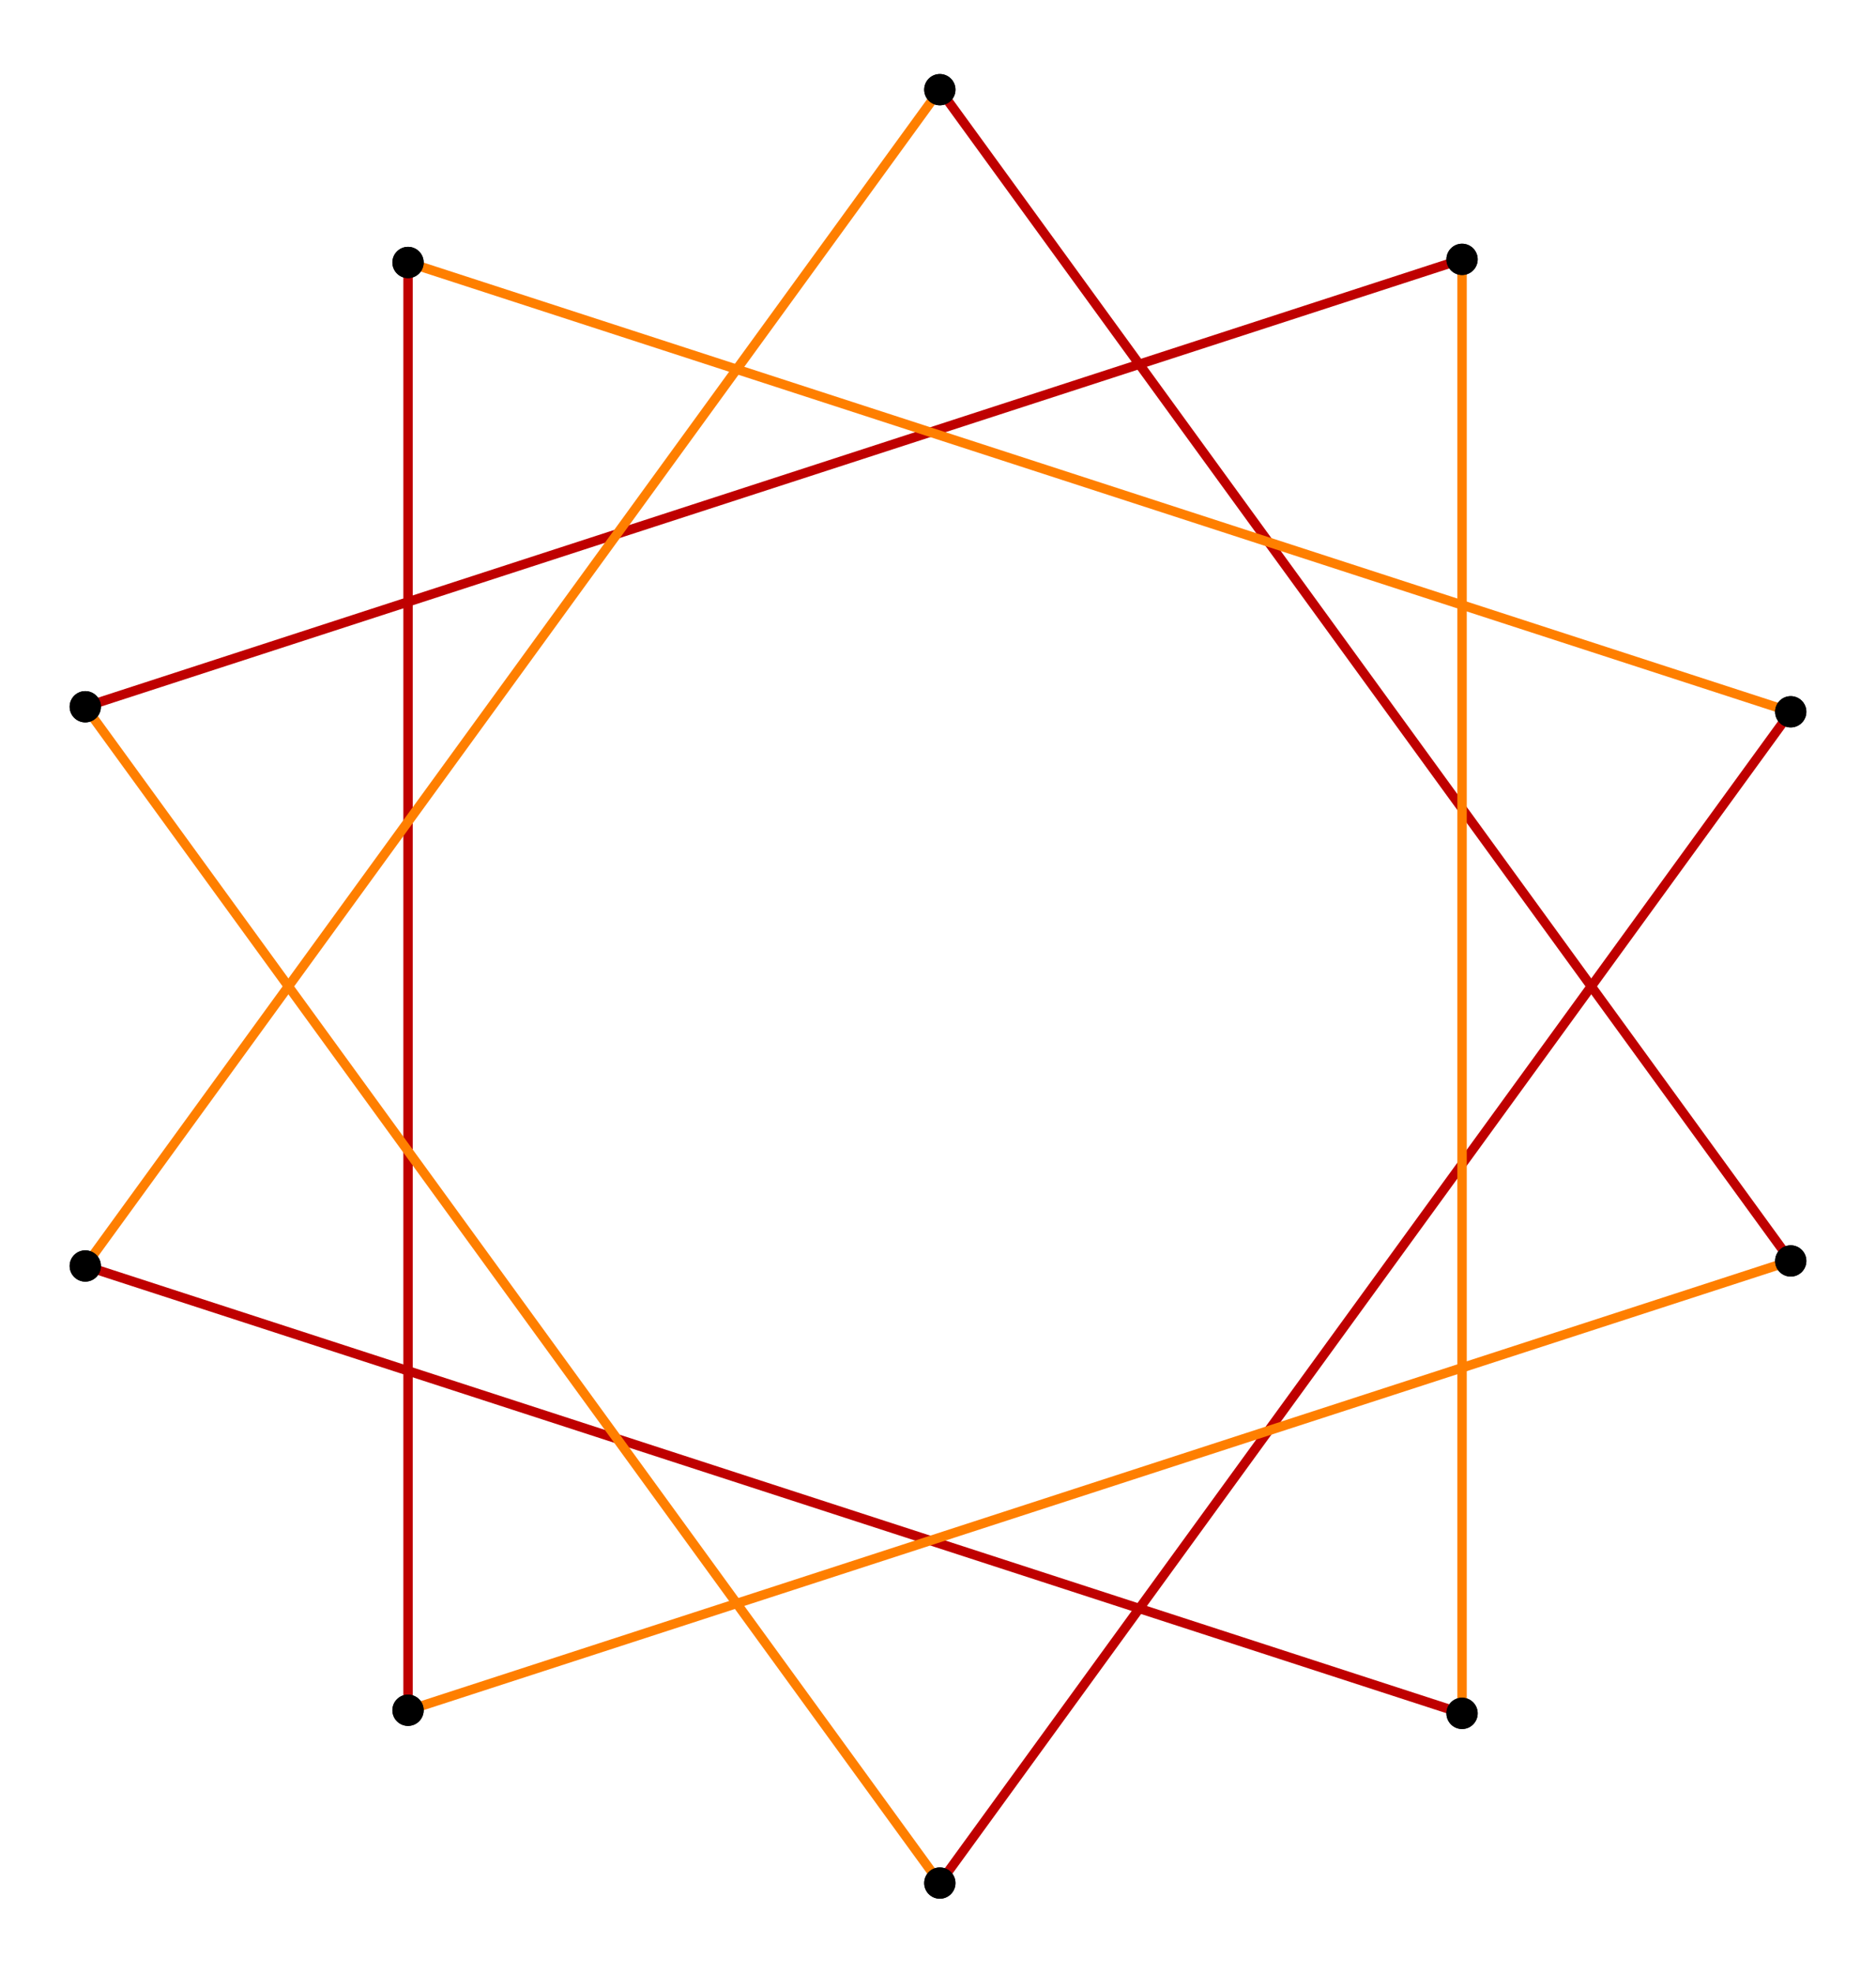 <?xml version="1.0" encoding="UTF-8" standalone="no"?>
<svg xmlns="http://www.w3.org/2000/svg" version="1.0" width="951.056" height="1000.0" id="c:\Regular_truncation_5-2_0.725.svg">
<!-- X Coordinate transform: fx(x)=(x+0.5517615)*861.0853-->
<!-- Y Coordinate transform: fy(y)=(0.58066255-y)*861.0853 -->
<g style="stroke:#000000;stroke-width:4.755;stroke-opacity:1.00;fill-opacity:00">
<!-- Group: <Default>-->
</g>
<g style="stroke:#000000;stroke-width:4.755;stroke-opacity:1.00;fill-opacity:00">
<!-- Group: poly-->
</g>
<g style="stroke:#bf0000;stroke-width:4.755;stroke-opacity:1.00;fill-opacity:00">
<!-- Group: 1-->
<path d="M 476.455,45.455 907.827,639.187" />
<path d="M 206.854,866.947 206.854,133.053" />
<path d="M 476.455,954.545 907.827,360.813" />
<path d="M 43.23,358.262 741.204,131.477" />
<path d="M 43.23,641.738 741.204,868.523" />
</g>
<g style="stroke:#ff7f00;stroke-width:4.755;stroke-opacity:1.00;fill-opacity:00">
<!-- Group: 2-->
<path d="M 907.827,639.187 206.854,866.947" />
<path d="M 907.827,360.813 206.854,133.053" />
<path d="M 476.455,954.545 43.23,358.262" />
<path d="M 741.204,131.477 741.204,868.523" />
<path d="M 476.455,45.455 43.23,641.738" />
</g>
<g style="stroke:#000000;stroke-width:0.634;fill:#000000">
<circle cx="476.455" cy="45.455" r="7.608"/>
<circle cx="907.827" cy="639.187" r="7.608"/>
<circle cx="907.827" cy="639.187" r="7.608"/>
<circle cx="206.854" cy="866.947" r="7.608"/>
<circle cx="206.854" cy="866.947" r="7.608"/>
<circle cx="206.854" cy="133.053" r="7.608"/>
<circle cx="206.854" cy="133.053" r="7.608"/>
<circle cx="907.827" cy="360.813" r="7.608"/>
<circle cx="907.827" cy="360.813" r="7.608"/>
<circle cx="476.455" cy="954.545" r="7.608"/>
<circle cx="476.455" cy="954.545" r="7.608"/>
<circle cx="43.23" cy="358.262" r="7.608"/>
<circle cx="43.23" cy="358.262" r="7.608"/>
<circle cx="741.204" cy="131.477" r="7.608"/>
<circle cx="741.204" cy="131.477" r="7.608"/>
<circle cx="741.204" cy="868.523" r="7.608"/>
<circle cx="741.204" cy="868.523" r="7.608"/>
<circle cx="43.23" cy="641.738" r="7.608"/>
<circle cx="43.23" cy="641.738" r="7.608"/>
<circle cx="476.455" cy="45.455" r="7.608"/>
</g>
</svg>
